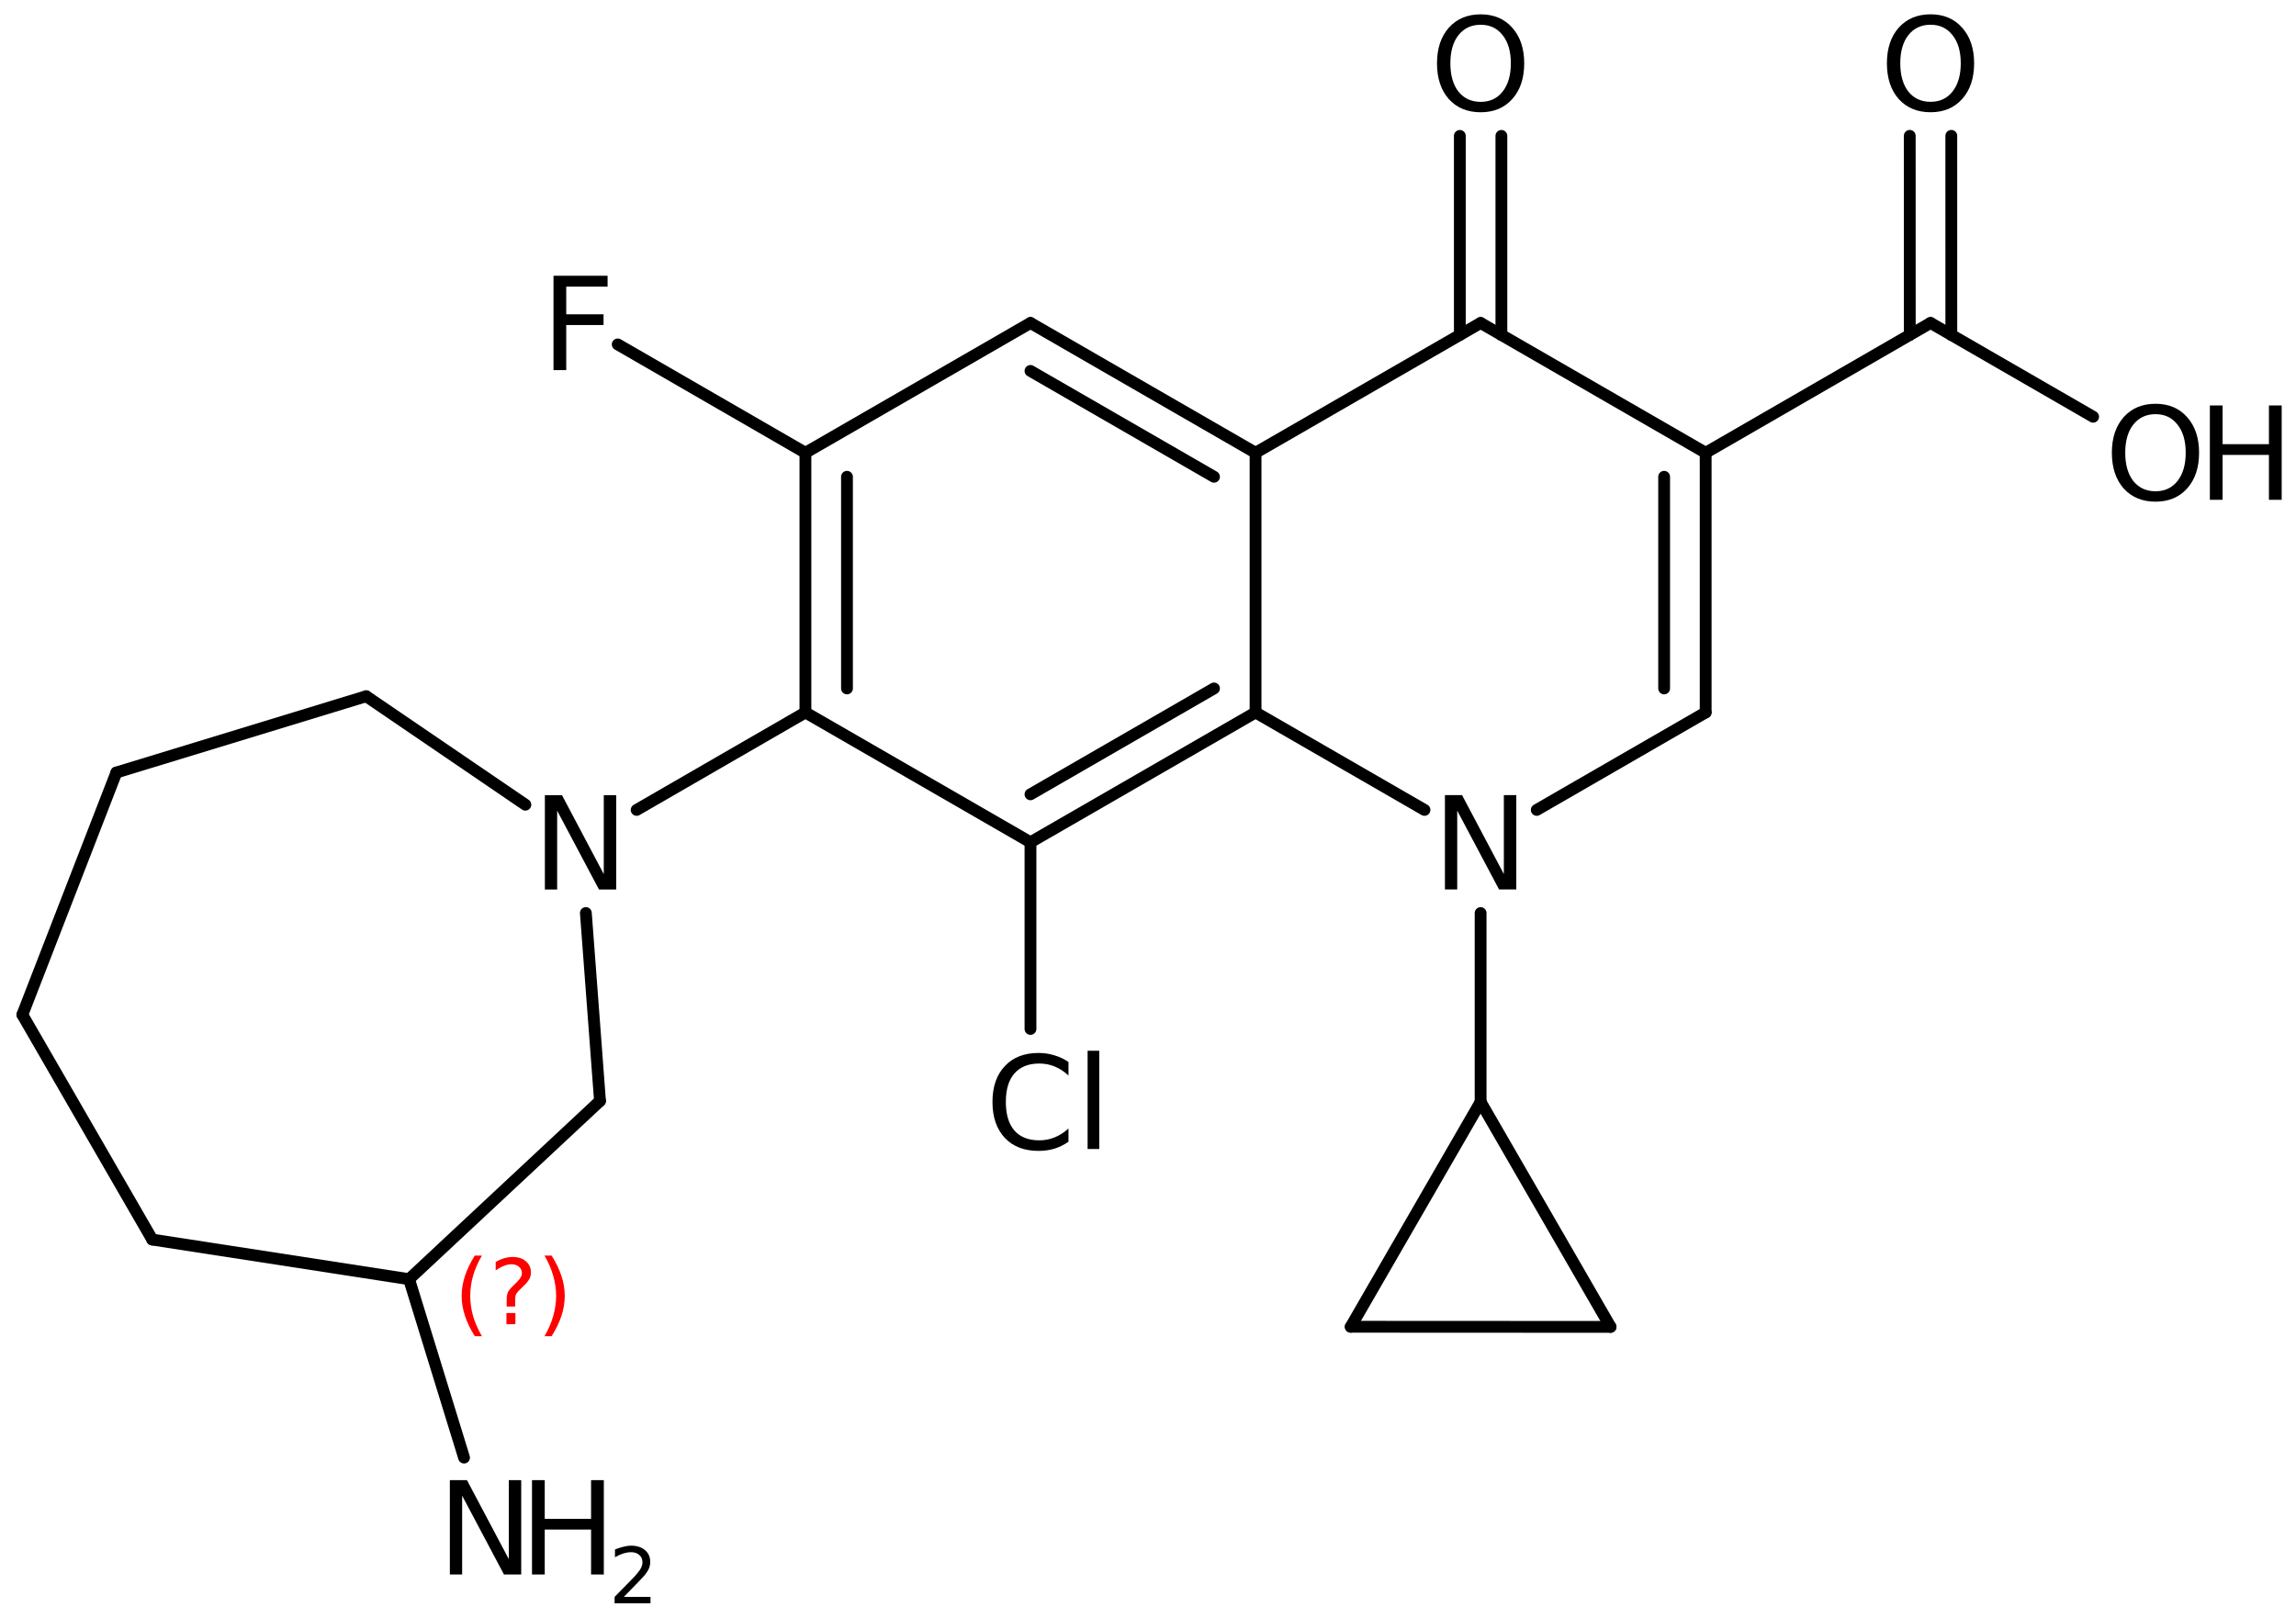 <?xml version='1.0' encoding='UTF-8'?>
<!DOCTYPE svg PUBLIC "-//W3C//DTD SVG 1.1//EN" "http://www.w3.org/Graphics/SVG/1.1/DTD/svg11.dtd">
<svg version='1.2' xmlns='http://www.w3.org/2000/svg' xmlns:xlink='http://www.w3.org/1999/xlink' width='89.828mm' height='63.296mm' viewBox='0 0 89.828 63.296'>
  <desc>Generated by the Chemistry Development Kit (http://github.com/cdk)</desc>
  <g stroke-linecap='round' stroke-linejoin='round' stroke='#000000' stroke-width='.462' fill='#000000'>
    <rect x='.0' y='.0' width='90.0' height='64.0' fill='#FFFFFF' stroke='none'/>
    <g id='mol1' class='mol'>
      <line id='mol1bnd1' class='bond' x1='.875' y1='39.705' x2='4.553' y2='30.228'/>
      <line id='mol1bnd2' class='bond' x1='4.553' y1='30.228' x2='14.327' y2='27.243'/>
      <line id='mol1bnd3' class='bond' x1='14.327' y1='27.243' x2='20.554' y2='31.487'/>
      <line id='mol1bnd4' class='bond' x1='22.921' y1='35.725' x2='23.474' y2='43.079'/>
      <line id='mol1bnd5' class='bond' x1='23.474' y1='43.079' x2='16.004' y2='50.053'/>
      <line id='mol1bnd6' class='bond' x1='16.004' y1='50.053' x2='5.957' y2='48.503'/>
      <line id='mol1bnd7' class='bond' x1='.875' y1='39.705' x2='5.957' y2='48.503'/>
      <line id='mol1bnd8' class='bond' x1='16.004' y1='50.053' x2='18.155' y2='57.034'/>
      <line id='mol1bnd9' class='bond' x1='24.908' y1='31.691' x2='31.511' y2='27.877'/>
      <g id='mol1bnd10' class='bond'>
        <line x1='31.511' y1='17.717' x2='31.511' y2='27.877'/>
        <line x1='33.137' y1='18.656' x2='33.137' y2='26.938'/>
      </g>
      <line id='mol1bnd11' class='bond' x1='31.511' y1='17.717' x2='40.316' y2='12.637'/>
      <g id='mol1bnd12' class='bond'>
        <line x1='49.122' y1='17.717' x2='40.316' y2='12.637'/>
        <line x1='47.496' y1='18.656' x2='40.316' y2='14.514'/>
      </g>
      <line id='mol1bnd13' class='bond' x1='49.122' y1='17.717' x2='49.122' y2='27.877'/>
      <g id='mol1bnd14' class='bond'>
        <line x1='40.316' y1='32.957' x2='49.122' y2='27.877'/>
        <line x1='40.316' y1='31.081' x2='47.496' y2='26.938'/>
      </g>
      <line id='mol1bnd15' class='bond' x1='31.511' y1='27.877' x2='40.316' y2='32.957'/>
      <line id='mol1bnd16' class='bond' x1='40.316' y1='32.957' x2='40.316' y2='40.262'/>
      <line id='mol1bnd17' class='bond' x1='49.122' y1='27.877' x2='55.731' y2='31.691'/>
      <line id='mol1bnd18' class='bond' x1='60.123' y1='31.691' x2='66.732' y2='27.877'/>
      <g id='mol1bnd19' class='bond'>
        <line x1='66.732' y1='27.877' x2='66.732' y2='17.717'/>
        <line x1='65.107' y1='26.938' x2='65.107' y2='18.656'/>
      </g>
      <line id='mol1bnd20' class='bond' x1='66.732' y1='17.717' x2='57.927' y2='12.637'/>
      <line id='mol1bnd21' class='bond' x1='49.122' y1='17.717' x2='57.927' y2='12.637'/>
      <g id='mol1bnd22' class='bond'>
        <line x1='57.114' y1='13.106' x2='57.114' y2='5.317'/>
        <line x1='58.74' y1='13.106' x2='58.74' y2='5.317'/>
      </g>
      <line id='mol1bnd23' class='bond' x1='66.732' y1='17.717' x2='75.53' y2='12.636'/>
      <g id='mol1bnd24' class='bond'>
        <line x1='74.718' y1='13.105' x2='74.716' y2='5.315'/>
        <line x1='76.343' y1='13.105' x2='76.342' y2='5.315'/>
      </g>
      <line id='mol1bnd25' class='bond' x1='75.53' y1='12.636' x2='81.891' y2='16.307'/>
      <line id='mol1bnd26' class='bond' x1='57.927' y1='35.727' x2='57.927' y2='43.117'/>
      <line id='mol1bnd27' class='bond' x1='57.927' y1='43.117' x2='63.011' y2='51.92'/>
      <line id='mol1bnd28' class='bond' x1='63.011' y1='51.92' x2='52.846' y2='51.915'/>
      <line id='mol1bnd29' class='bond' x1='57.927' y1='43.117' x2='52.846' y2='51.915'/>
      <line id='mol1bnd30' class='bond' x1='31.511' y1='17.717' x2='24.168' y2='13.476'/>
      <path id='mol1atm4' class='atom' d='M21.317 31.113h.669l1.636 3.09v-3.09h.487v3.692h-.675l-1.636 -3.084v3.084h-.481v-3.692z' stroke='none'/>
      <g id='mol1atm8' class='atom'>
        <path d='M17.6 57.916h.669l1.637 3.09v-3.09h.486v3.692h-.675l-1.636 -3.084v3.084h-.481v-3.692z' stroke='none'/>
        <path d='M20.814 57.916h.498v1.515h1.813v-1.515h.499v3.692h-.499v-1.758h-1.813v1.758h-.498v-3.692z' stroke='none'/>
        <path d='M24.407 62.484h1.043v.252h-1.405v-.252q.172 -.175 .464 -.471q.295 -.299 .372 -.387q.142 -.16 .197 -.273q.058 -.113 .058 -.219q.0 -.179 -.124 -.289q-.12 -.109 -.321 -.109q-.142 -.0 -.299 .047q-.153 .048 -.332 .15v-.303q.182 -.073 .339 -.109q.157 -.041 .285 -.041q.347 .0 .551 .176q.204 .171 .204 .459q.0 .135 -.051 .26q-.051 .12 -.186 .284q-.036 .044 -.237 .252q-.197 .204 -.558 .573z' stroke='none'/>
      </g>
      <path id='mol1atm15' class='atom' d='M41.803 41.554v.529q-.255 -.237 -.541 -.352q-.28 -.116 -.602 -.116q-.633 .0 -.973 .389q-.335 .383 -.335 1.113q.0 .73 .335 1.12q.34 .383 .973 .383q.322 -.0 .602 -.116q.286 -.115 .541 -.347v.517q-.261 .183 -.553 .274q-.292 .085 -.62 .085q-.84 .0 -1.32 -.511q-.481 -.517 -.481 -1.405q.0 -.888 .481 -1.399q.48 -.517 1.32 -.517q.328 .0 .62 .092q.298 .085 .553 .261zM42.551 41.116h.456v3.844h-.456v-3.844z' stroke='none'/>
      <path id='mol1atm16' class='atom' d='M56.531 31.111h.669l1.636 3.09v-3.09h.487v3.692h-.675l-1.636 -3.083v3.083h-.481v-3.692z' stroke='none'/>
      <path id='mol1atm20' class='atom' d='M57.93 .969q-.547 -.0 -.87 .407q-.316 .402 -.316 1.101q-.0 .7 .316 1.107q.323 .402 .87 .402q.541 -.0 .858 -.402q.322 -.407 .322 -1.107q.0 -.699 -.322 -1.101q-.317 -.407 -.858 -.407zM57.93 .561q.772 .0 1.235 .523q.468 .524 .468 1.393q.0 .876 -.468 1.399q-.463 .517 -1.235 .517q-.779 .0 -1.247 -.517q-.462 -.523 -.462 -1.399q-.0 -.869 .462 -1.393q.468 -.523 1.247 -.523z' stroke='none'/>
      <path id='mol1atm22' class='atom' d='M75.532 .968q-.548 -.0 -.87 .407q-.316 .401 -.316 1.101q-.0 .699 .316 1.107q.322 .401 .87 .401q.541 .0 .857 -.401q.323 -.408 .323 -1.107q-.0 -.7 -.323 -1.101q-.316 -.407 -.857 -.407zM75.532 .56q.772 .0 1.234 .523q.469 .523 .469 1.393q-.0 .876 -.469 1.399q-.462 .517 -1.234 .517q-.779 -.0 -1.247 -.517q-.462 -.523 -.462 -1.399q-.0 -.87 .462 -1.393q.468 -.523 1.247 -.523z' stroke='none'/>
      <g id='mol1atm23' class='atom'>
        <path d='M84.333 16.206q-.547 .0 -.87 .408q-.316 .401 -.316 1.101q-.0 .699 .316 1.107q.323 .401 .87 .401q.541 -.0 .858 -.401q.322 -.408 .322 -1.107q-.0 -.7 -.322 -1.101q-.317 -.408 -.858 -.408zM84.333 15.799q.772 -.0 1.235 .523q.468 .523 .468 1.393q.0 .875 -.468 1.398q-.463 .517 -1.235 .517q-.779 .0 -1.247 -.517q-.462 -.523 -.462 -1.398q-.0 -.87 .462 -1.393q.468 -.523 1.247 -.523z' stroke='none'/>
        <path d='M86.458 15.865h.498v1.515h1.813v-1.515h.499v3.692h-.499v-1.757h-1.813v1.757h-.498v-3.692z' stroke='none'/>
      </g>
      <path id='mol1atm27' class='atom' d='M21.655 10.79h2.116v.426h-1.618v1.082h1.46v.42h-1.46v1.764h-.498v-3.692z' stroke='none'/>
      <path d='M18.854 49.129q-.23 .396 -.345 .788q-.111 .387 -.111 .788q.0 .4 .111 .792q.115 .391 .345 .787h-.277q-.26 -.408 -.387 -.8q-.128 -.392 -.128 -.779q-.0 -.388 .128 -.775q.127 -.392 .387 -.801h.277zM19.814 51.377h.35v.439h-.35v-.439zM20.155 51.122h-.332v-.264q-.0 -.179 .047 -.29q.051 -.11 .208 -.259l.154 -.154q.098 -.093 .14 -.174q.047 -.081 .047 -.166q-.0 -.153 -.115 -.247q-.111 -.098 -.298 -.098q-.136 -.0 -.294 .064q-.153 .059 -.319 .174v-.327q.162 -.098 .328 -.145q.166 -.051 .345 -.051q.319 -.0 .511 .17q.195 .166 .195 .443q.0 .132 -.064 .251q-.063 .115 -.217 .264l-.153 .149q-.081 .081 -.115 .128q-.034 .047 -.047 .089q-.012 .038 -.017 .09q-.004 .051 -.004 .14v.213zM21.303 49.129h.277q.259 .409 .387 .801q.128 .387 .128 .775q-.0 .387 -.128 .779q-.128 .392 -.387 .8h-.277q.23 -.396 .34 -.787q.115 -.392 .115 -.792q.0 -.401 -.115 -.788q-.11 -.392 -.34 -.788z' stroke='none' fill='#FF0000'/>
    </g>
  </g>
</svg>
